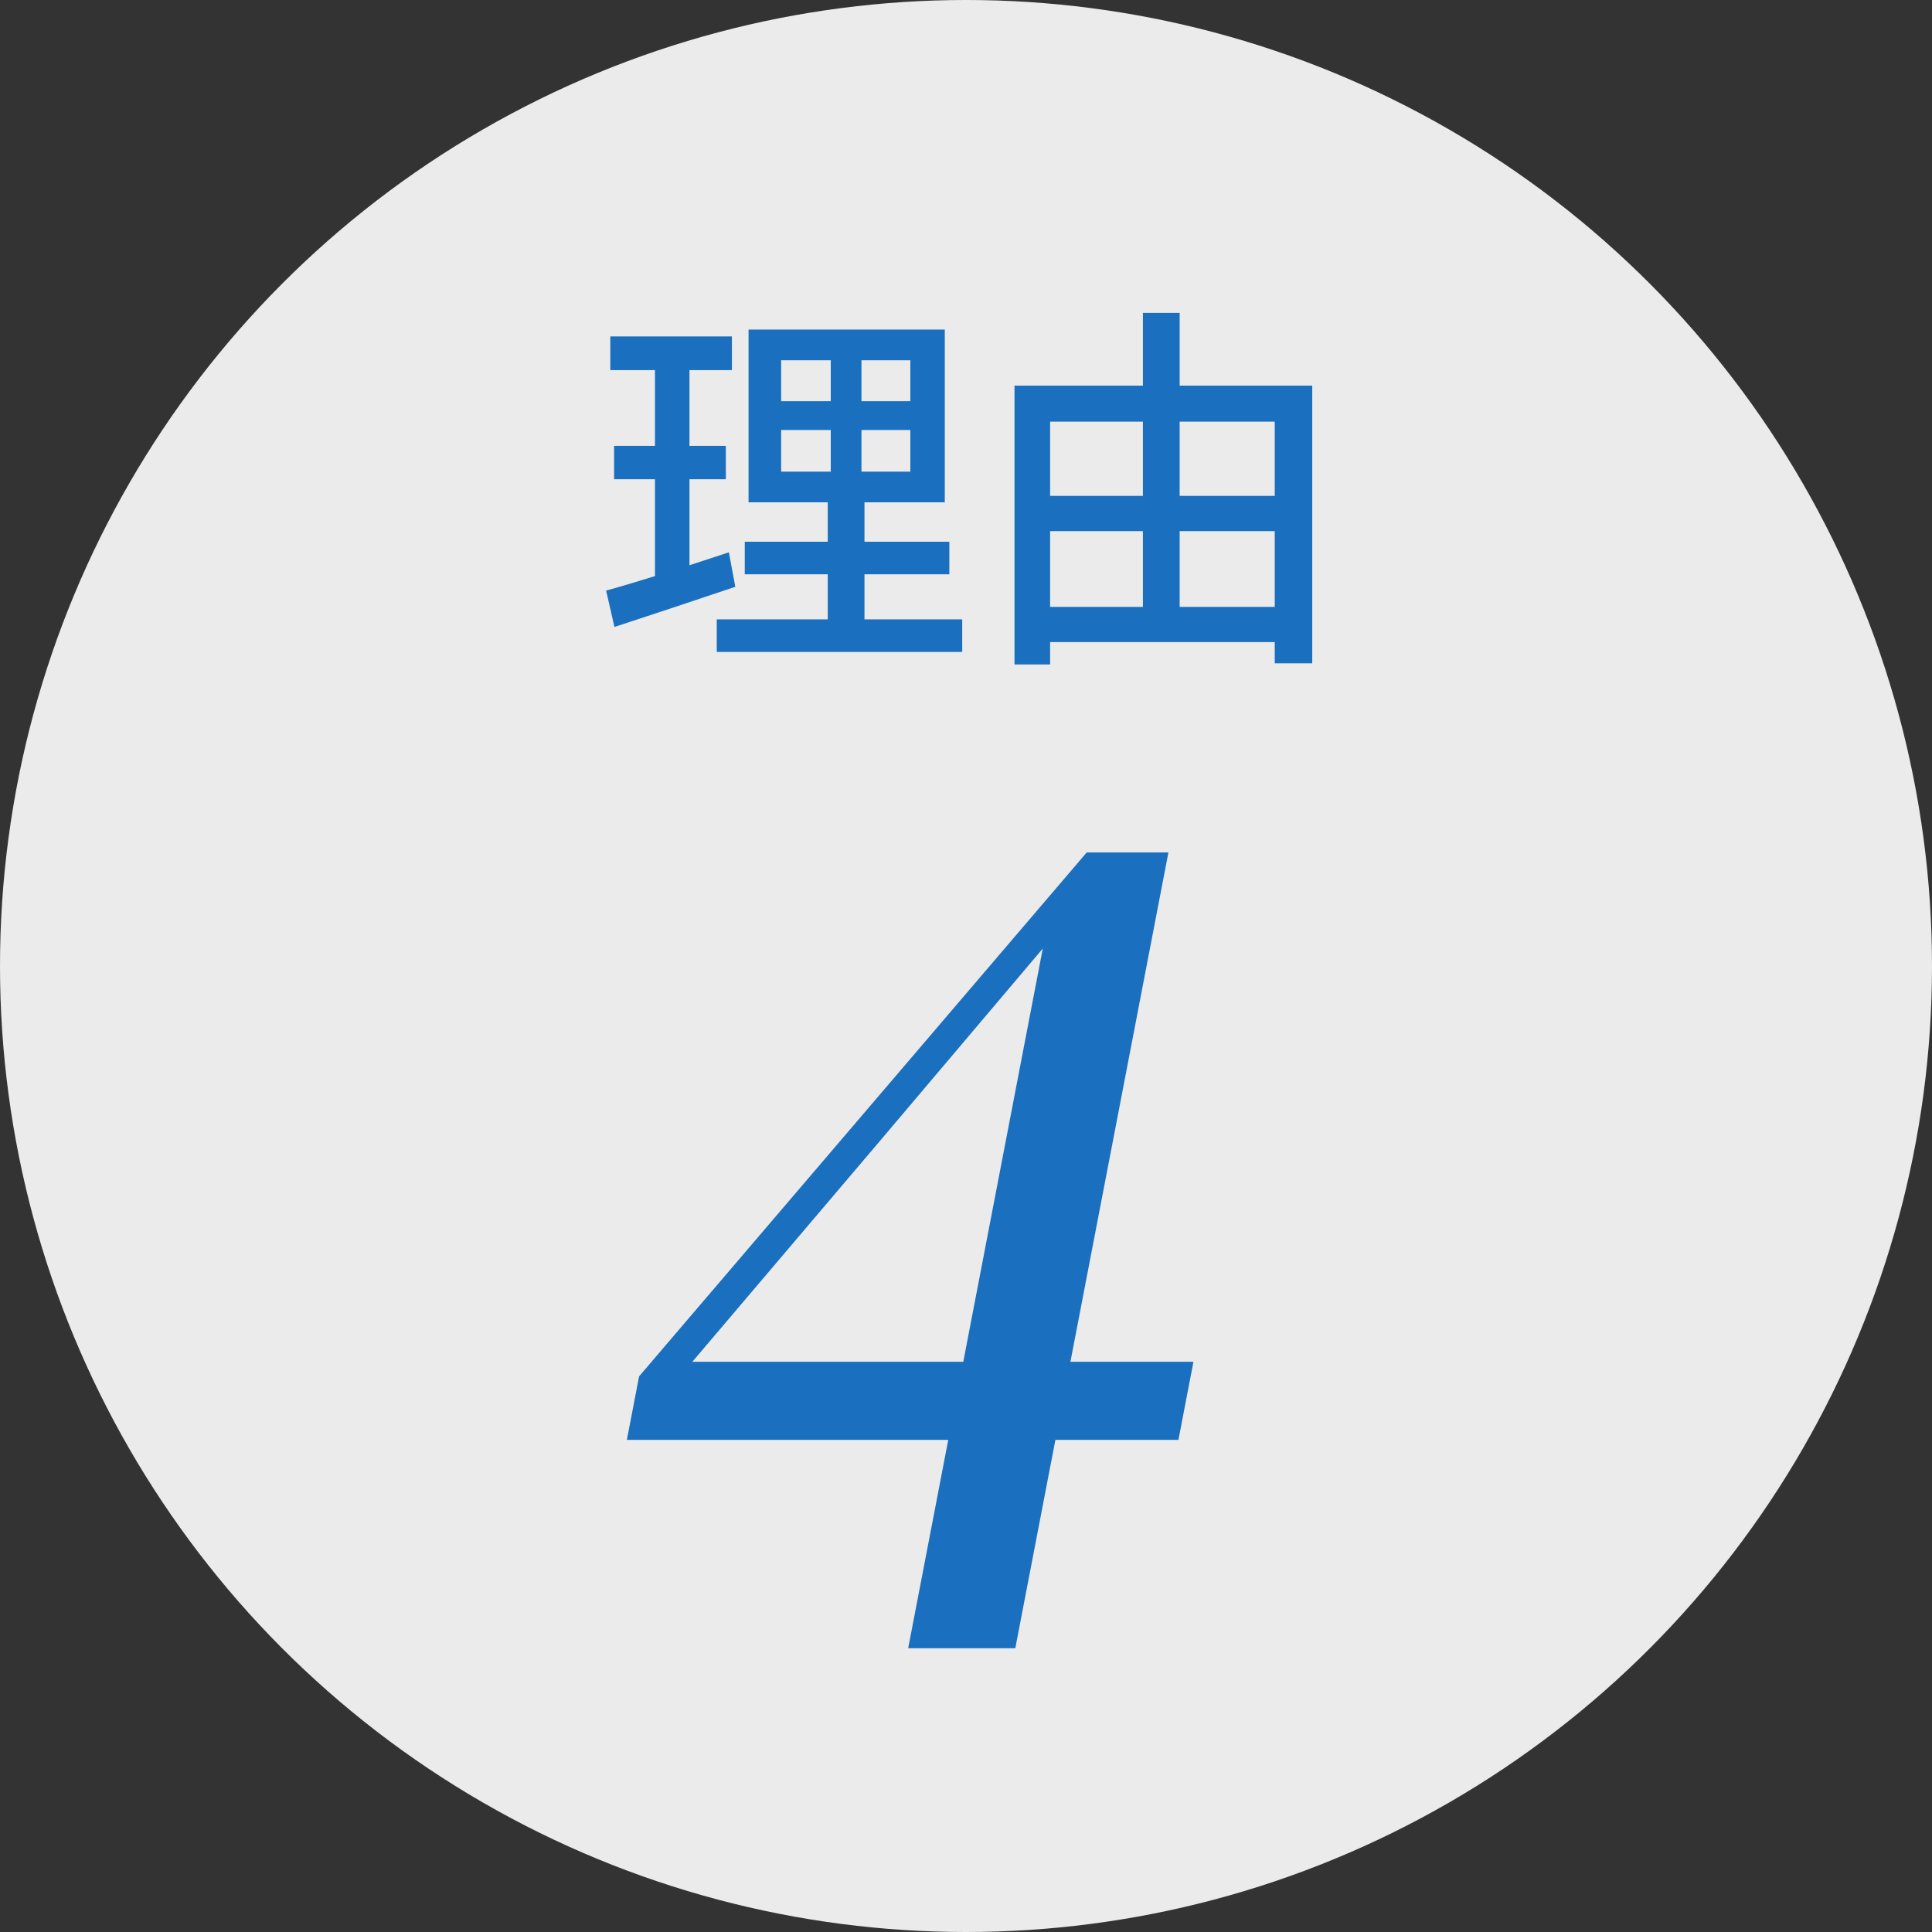 <svg width="100" height="100" viewBox="0 0 100 100" fill="none" xmlns="http://www.w3.org/2000/svg">
<rect x="0" y="0" width="100" height="100" fill="#333333" stroke="none"/>
<g opacity="0.9">
<circle cx="50" cy="50" r="50" fill="white"/>
<path d="M47.007 85.312L49.341 73.181L54.185 48.004H53.416L55.538 47.249L45.59 59.002L34.873 71.618L35.751 69.623L35.585 70.485H61.773L60.995 74.529H32.446L33.079 71.24L56.249 44.122H60.477L52.552 85.312H47.007Z" fill="#1776CD"/>
<path d="M40.432 22.255V24.412H47.118V22.255H40.432ZM40.432 18.647V20.765H47.118V18.647H40.432ZM38.745 17.059H48.902V26H38.745V17.059ZM38.549 28.039H49.138V29.726H38.549V28.039ZM37.099 32.059H49.804V33.745H37.099V32.059ZM31.589 17.412H37.883V19.157H31.589V17.412ZM31.785 23.078H37.569V24.804H31.785V23.078ZM31.373 30.569C33 30.118 35.432 29.353 37.726 28.588L38.059 30.373C35.902 31.098 33.608 31.863 31.804 32.451L31.373 30.569ZM33.902 18.098H35.687V30.216L33.902 30.529V18.098ZM43 17.765H44.589V25.235H44.745V32.843H42.844V25.235H43V17.765ZM53.412 25.667H66.902V27.49H53.412V25.667ZM53.412 31.412H66.863V33.235H53.412V31.412ZM52.51 19.961H67.922V34.333H65.981V21.824H54.353V34.392H52.51V19.961ZM59.157 16.196H61.059V32.373H59.157V16.196Z" fill="#1776CD"/>
</g>
</svg>
